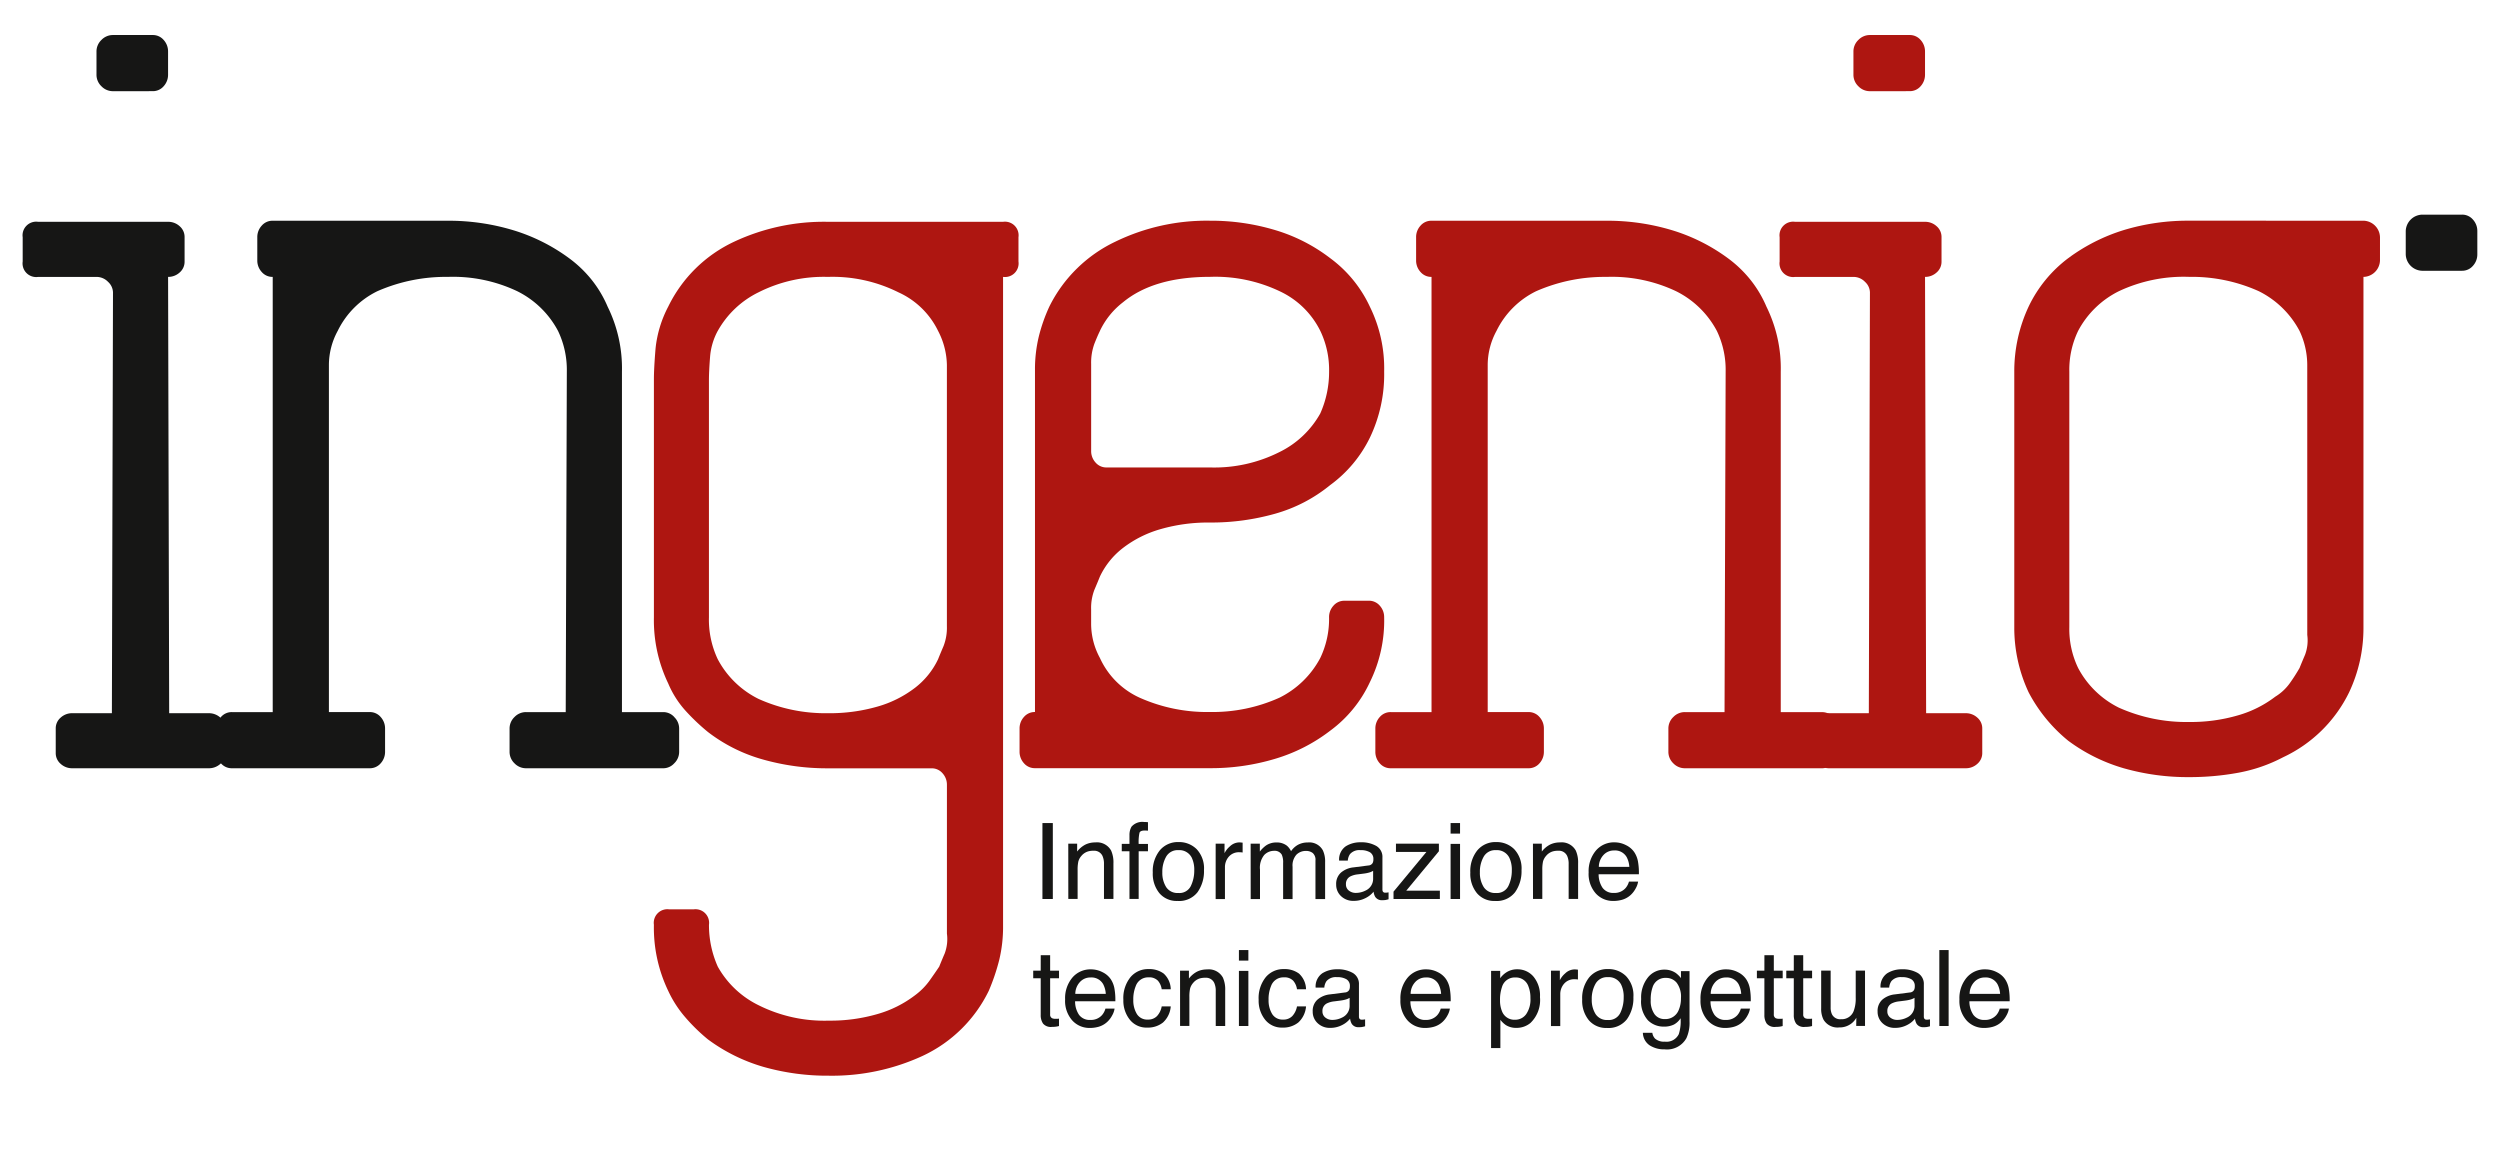 <svg height="117.624" viewBox="0 0 253.5 117.624" width="253.5" xmlns="http://www.w3.org/2000/svg"><path d="m11.457 9.247a1.61 1.61 0 0 1 -1.173-.5 1.609 1.609 0 0 1 -.5-1.173v-2.349a1.608 1.608 0 0 1 .5-1.173 1.608 1.608 0 0 1 1.173-.5h4.021a1.435 1.435 0 0 1 1.117.5 1.718 1.718 0 0 1 .447 1.173v2.346a1.718 1.718 0 0 1 -.447 1.173 1.436 1.436 0 0 1 -1.117.5zm9.717 63.072a1.715 1.715 0 0 1 1.173.448 1.433 1.433 0 0 1 .5 1.117v2.453a1.432 1.432 0 0 1 -.5 1.117 1.707 1.707 0 0 1 -1.173.447h-13.85a1.7 1.7 0 0 1 -1.173-.447 1.431 1.431 0 0 1 -.5-1.117v-2.454a1.432 1.432 0 0 1 .5-1.117 1.712 1.712 0 0 1 1.173-.448h4.021l.112-42.677a1.5 1.5 0 0 0 -.5-1.061 1.608 1.608 0 0 0 -1.173-.5h-5.92a1.382 1.382 0 0 1 -1.564-1.564v-2.461a1.383 1.383 0 0 1 1.564-1.564h13.18a1.714 1.714 0 0 1 1.173.447 1.434 1.434 0 0 1 .5 1.117v2.458a1.431 1.431 0 0 1 -.5 1.117 1.706 1.706 0 0 1 -1.173.447l.111 44.242z" fill="#161615"/><path d="m68.366 72.71a1.609 1.609 0 0 1 .5 1.174v2.343a1.61 1.61 0 0 1 -.5 1.174 1.5 1.5 0 0 1 -1.061.5h-13.962a1.609 1.609 0 0 1 -1.173-.5 1.61 1.61 0 0 1 -.5-1.174v-2.346a1.609 1.609 0 0 1 .5-1.174 1.609 1.609 0 0 1 1.173-.5h4.021l.112-34.522a9.132 9.132 0 0 0 -.894-4.134 9.415 9.415 0 0 0 -4.133-4.022 15.183 15.183 0 0 0 -7.037-1.453 17.284 17.284 0 0 0 -7.146 1.451 8.735 8.735 0 0 0 -4.021 4.022 7.259 7.259 0 0 0 -.894 3.463v35.192h4.132a1.436 1.436 0 0 1 1.117.5 1.72 1.72 0 0 1 .446 1.174v2.349a1.72 1.72 0 0 1 -.446 1.174 1.437 1.437 0 0 1 -1.117.5h-13.962a1.434 1.434 0 0 1 -1.117-.5 1.717 1.717 0 0 1 -.447-1.174v-2.346a1.717 1.717 0 0 1 .447-1.174 1.434 1.434 0 0 1 1.117-.5h4.133v-44.129a1.431 1.431 0 0 1 -1.117-.5 1.708 1.708 0 0 1 -.447-1.173v-2.349a1.708 1.708 0 0 1 .447-1.173 1.43 1.43 0 0 1 1.117-.5h17.76a22.612 22.612 0 0 1 6.59.949 18.658 18.658 0 0 1 5.7 2.849 12.085 12.085 0 0 1 2.234 2.123 11.612 11.612 0 0 1 1.676 2.793 14.128 14.128 0 0 1 1.452 6.589v34.522h4.245a1.5 1.5 0 0 1 1.061.5" fill="#161615"/><path d="m72.78 33.552a6.575 6.575 0 0 0 -.782 2.681q-.112 1.454-.112 2.346v24.02a9.369 9.369 0 0 0 .894 4.246 9.374 9.374 0 0 0 4.132 4.022 16.5 16.5 0 0 0 7.037 1.452 17.463 17.463 0 0 0 5.027-.671 11.334 11.334 0 0 0 3.8-1.9 7.955 7.955 0 0 0 2.346-2.905q.223-.558.558-1.341a5.15 5.15 0 0 0 .335-2.011v-26.476a7.737 7.737 0 0 0 -.894-3.463 8.237 8.237 0 0 0 -4.021-3.911 14.935 14.935 0 0 0 -7.149-1.564 14.667 14.667 0 0 0 -7.037 1.564 9.53 9.53 0 0 0 -4.132 3.911m28.929 60.329a14.315 14.315 0 0 1 -.391 3.464 20.848 20.848 0 0 1 -1.061 3.128 14.06 14.06 0 0 1 -6.7 6.592 21.9 21.9 0 0 1 -9.495 2.011 23.72 23.72 0 0 1 -6.645-.894 17.782 17.782 0 0 1 -5.641-2.793 18.384 18.384 0 0 1 -2.289-2.235 11.385 11.385 0 0 1 -1.732-2.681 14.8 14.8 0 0 1 -1.452-6.7 1.381 1.381 0 0 1 1.564-1.564h2.457a1.382 1.382 0 0 1 1.564 1.564 10.317 10.317 0 0 0 .894 4.246 9.53 9.53 0 0 0 4.132 3.909 14.914 14.914 0 0 0 7.148 1.565 17.06 17.06 0 0 0 4.915-.67 11.4 11.4 0 0 0 3.8-1.9 6.779 6.779 0 0 0 1.452-1.453q.557-.782 1.005-1.452.222-.56.558-1.341a4.181 4.181 0 0 0 .224-2.011v-15.085a1.719 1.719 0 0 0 -.447-1.174 1.435 1.435 0 0 0 -1.117-.5h-10.5a23.845 23.845 0 0 1 -6.59-.894 16.359 16.359 0 0 1 -5.585-2.793 20.9 20.9 0 0 1 -2.289-2.179 9.739 9.739 0 0 1 -1.732-2.737 14.793 14.793 0 0 1 -1.452-6.7v-24.137q0-1.115.167-3.128a11.718 11.718 0 0 1 1.284-4.245 14.045 14.045 0 0 1 6.7-6.592 21.432 21.432 0 0 1 9.493-2.011h17.76a1.383 1.383 0 0 1 1.563 1.564v2.458a1.382 1.382 0 0 1 -1.563 1.564z" fill="#ae1611"/><path d="m111.536 33.552c-.15.3-.335.726-.558 1.285a5.579 5.579 0 0 0 -.335 2.067v8.823a1.71 1.71 0 0 0 .446 1.173 1.433 1.433 0 0 0 1.117.5h10.5a14.663 14.663 0 0 0 7.038-1.564 9.528 9.528 0 0 0 4.132-3.911 10.341 10.341 0 0 0 .894-4.245 9.137 9.137 0 0 0 -.894-4.134 8.679 8.679 0 0 0 -4.132-4.022 15.191 15.191 0 0 0 -7.038-1.452q-5.7 0-8.824 2.57a7.941 7.941 0 0 0 -2.346 2.9m27.254 27.371a1.434 1.434 0 0 1 1.117.5 1.717 1.717 0 0 1 .447 1.173 14.118 14.118 0 0 1 -1.452 6.592 12.763 12.763 0 0 1 -4.021 4.916 17.185 17.185 0 0 1 -5.585 2.849 22.538 22.538 0 0 1 -6.59.95h-17.759a1.436 1.436 0 0 1 -1.117-.5 1.721 1.721 0 0 1 -.447-1.174v-2.346a1.72 1.72 0 0 1 .447-1.174 1.435 1.435 0 0 1 1.117-.5v-34.625a14.235 14.235 0 0 1 .391-3.463 17.083 17.083 0 0 1 1.061-3.016 14.254 14.254 0 0 1 2.848-3.911 14.327 14.327 0 0 1 3.854-2.681 21.192 21.192 0 0 1 9.605-2.123 22.611 22.611 0 0 1 6.59.949 17.27 17.27 0 0 1 5.585 2.849 12.779 12.779 0 0 1 4.021 4.916 14.127 14.127 0 0 1 1.452 6.592 14.81 14.81 0 0 1 -1.452 6.7 13 13 0 0 1 -4.021 4.8 15.387 15.387 0 0 1 -5.585 2.905 23.819 23.819 0 0 1 -6.59.894 17.467 17.467 0 0 0 -5.026.67 11.359 11.359 0 0 0 -3.8 1.9 7.943 7.943 0 0 0 -2.346 2.9c-.15.374-.335.821-.558 1.341a5.139 5.139 0 0 0 -.335 2.011v1.452a7.256 7.256 0 0 0 .893 3.464 8.1 8.1 0 0 0 4.021 4.021 16.77 16.77 0 0 0 7.148 1.453 16.5 16.5 0 0 0 7.038-1.453 9.394 9.394 0 0 0 4.132-4.021 9.135 9.135 0 0 0 .894-4.134 1.708 1.708 0 0 1 .447-1.173 1.432 1.432 0 0 1 1.117-.5z" fill="#ae1611"/><path d="m185.87 72.71a1.609 1.609 0 0 1 .5 1.174v2.343a1.61 1.61 0 0 1 -.5 1.174 1.5 1.5 0 0 1 -1.061.5h-13.962a1.609 1.609 0 0 1 -1.173-.5 1.609 1.609 0 0 1 -.5-1.174v-2.346a1.608 1.608 0 0 1 .5-1.174 1.609 1.609 0 0 1 1.173-.5h4.021l.112-34.522a9.127 9.127 0 0 0 -.892-4.133 9.412 9.412 0 0 0 -4.132-4.022 15.182 15.182 0 0 0 -7.037-1.453 17.284 17.284 0 0 0 -7.151 1.45 8.735 8.735 0 0 0 -4.021 4.022 7.256 7.256 0 0 0 -.894 3.463v35.192h4.133a1.435 1.435 0 0 1 1.117.5 1.719 1.719 0 0 1 .447 1.174v2.349a1.719 1.719 0 0 1 -.447 1.174 1.435 1.435 0 0 1 -1.117.5h-13.962a1.433 1.433 0 0 1 -1.116-.5 1.716 1.716 0 0 1 -.447-1.174v-2.346a1.715 1.715 0 0 1 .447-1.174 1.433 1.433 0 0 1 1.116-.5h4.133v-44.129a1.431 1.431 0 0 1 -1.117-.5 1.708 1.708 0 0 1 -.447-1.173v-2.349a1.708 1.708 0 0 1 .447-1.173 1.43 1.43 0 0 1 1.117-.5h17.76a22.612 22.612 0 0 1 6.59.949 18.657 18.657 0 0 1 5.7 2.849 12.085 12.085 0 0 1 2.234 2.123 11.61 11.61 0 0 1 1.676 2.793 14.127 14.127 0 0 1 1.452 6.592v34.522h4.245a1.5 1.5 0 0 1 1.061.5" fill="#ae1611"/><path d="m189.611 9.247a1.609 1.609 0 0 1 -1.173-.5 1.609 1.609 0 0 1 -.5-1.173v-2.349a1.608 1.608 0 0 1 .5-1.173 1.608 1.608 0 0 1 1.173-.5h4.021a1.435 1.435 0 0 1 1.118.5 1.719 1.719 0 0 1 .447 1.173v2.346a1.72 1.72 0 0 1 -.447 1.173 1.436 1.436 0 0 1 -1.118.5zm9.717 63.072a1.715 1.715 0 0 1 1.173.448 1.434 1.434 0 0 1 .5 1.117v2.453a1.433 1.433 0 0 1 -.5 1.117 1.708 1.708 0 0 1 -1.173.447h-13.85a1.7 1.7 0 0 1 -1.173-.447 1.431 1.431 0 0 1 -.5-1.117v-2.454a1.432 1.432 0 0 1 .5-1.117 1.712 1.712 0 0 1 1.173-.448h4.021l.112-42.677a1.5 1.5 0 0 0 -.5-1.061 1.609 1.609 0 0 0 -1.173-.5h-5.92a1.382 1.382 0 0 1 -1.564-1.564v-2.461a1.383 1.383 0 0 1 1.564-1.564h13.18a1.715 1.715 0 0 1 1.173.447 1.434 1.434 0 0 1 .5 1.117v2.458a1.432 1.432 0 0 1 -.5 1.117 1.706 1.706 0 0 1 -1.173.447l.111 44.242z" fill="#ae1611"/><path d="m233.955 37.016a8.125 8.125 0 0 0 -.782-3.463 9.4 9.4 0 0 0 -4.132-4.026 16.536 16.536 0 0 0 -7.038-1.453 15.456 15.456 0 0 0 -7.148 1.453 9.391 9.391 0 0 0 -4.132 4.022 9.109 9.109 0 0 0 -.894 4.134v25.919a9.107 9.107 0 0 0 .894 4.134 9.378 9.378 0 0 0 4.132 4.022 16.78 16.78 0 0 0 7.148 1.452 17.059 17.059 0 0 0 4.915-.67 11.356 11.356 0 0 0 3.8-1.9 5.041 5.041 0 0 0 1.452-1.341 18.483 18.483 0 0 0 1.005-1.564q.223-.558.558-1.341a4.176 4.176 0 0 0 .224-2.011zm5.7-14.636a1.718 1.718 0 0 1 1.676 1.676v2.346a1.718 1.718 0 0 1 -1.676 1.676v35.64a15.23 15.23 0 0 1 -1.453 6.479 14.05 14.05 0 0 1 -6.7 6.591 15.9 15.9 0 0 1 -4.524 1.565 27.255 27.255 0 0 1 -4.971.447 23.708 23.708 0 0 1 -6.645-.894 17.7 17.7 0 0 1 -5.641-2.793 15.75 15.75 0 0 1 -4.021-4.916 15.46 15.46 0 0 1 -1.452-6.592v-25.919a15.473 15.473 0 0 1 1.452-6.592 13.28 13.28 0 0 1 4.021-4.916 18.746 18.746 0 0 1 5.637-2.851 22.429 22.429 0 0 1 6.645-.949z" fill="#ae1611"/><g fill="#161615"><path d="m245.617 27.457a1.714 1.714 0 0 1 -1.675-1.675v-2.343a1.716 1.716 0 0 1 1.675-1.675h4.021a1.43 1.43 0 0 1 1.116.5 1.71 1.71 0 0 1 .447 1.172v2.346a1.716 1.716 0 0 1 -.447 1.174 1.434 1.434 0 0 1 -1.116.5z"/><path d="m105.703 83.458h1.053v7.7h-1.053z"/><path d="m108.323 85.545h.9v.8a2.52 2.52 0 0 1 .844-.708 2.251 2.251 0 0 1 .99-.215 1.633 1.633 0 0 1 1.614.833 2.955 2.955 0 0 1 .231 1.3v3.6h-.959v-3.537a1.915 1.915 0 0 0 -.152-.828.921.921 0 0 0 -.912-.524 1.858 1.858 0 0 0 -.55.068 1.42 1.42 0 0 0 -.681.461 1.394 1.394 0 0 0 -.307.574 3.863 3.863 0 0 0 -.071.846v2.94h-.943z"/><path d="m114.732 83.831a1.444 1.444 0 0 1 1.273-.482c.059 0 .121 0 .184.005s.135.009.215.016v.86l-.215-.014h-.124q-.434 0-.519.223a4.358 4.358 0 0 0 -.085 1.135h.943v.744h-.943v4.837h-.933v-4.84h-.781v-.744h.781v-.88a1.681 1.681 0 0 1 .204-.86z"/><path d="m121.34 86.105a2.831 2.831 0 0 1 .744 2.126 3.663 3.663 0 0 1 -.656 2.241 2.365 2.365 0 0 1 -2.034.885 2.291 2.291 0 0 1 -1.826-.782 3.106 3.106 0 0 1 -.676-2.1 3.36 3.36 0 0 1 .713-2.251 2.385 2.385 0 0 1 1.915-.838 2.515 2.515 0 0 1 1.82.719zm-.586 3.73a3.562 3.562 0 0 0 .344-1.578 2.832 2.832 0 0 0 -.249-1.277 1.4 1.4 0 0 0 -1.358-.774 1.335 1.335 0 0 0 -1.243.66 3.081 3.081 0 0 0 -.388 1.591 2.679 2.679 0 0 0 .388 1.492 1.364 1.364 0 0 0 1.233.6 1.284 1.284 0 0 0 1.273-.715z"/><path d="m123.268 85.545h.9v.969a2.142 2.142 0 0 1 .54-.689 1.4 1.4 0 0 1 .99-.406l.089.005.215.021v1a1.374 1.374 0 0 0 -.155-.021q-.071-.005-.155-.005a1.347 1.347 0 0 0 -1.1.459 1.6 1.6 0 0 0 -.382 1.056v3.228h-.943z"/><path d="m126.815 85.545h.933v.8a3.134 3.134 0 0 1 .608-.6 1.83 1.83 0 0 1 1.058-.319 1.665 1.665 0 0 1 1.08.33 1.724 1.724 0 0 1 .419.555 2.036 2.036 0 0 1 .739-.668 2.062 2.062 0 0 1 .954-.217 1.56 1.56 0 0 1 1.541.817 2.672 2.672 0 0 1 .22 1.184v3.736h-.979v-3.9a.908.908 0 0 0 -.28-.77 1.109 1.109 0 0 0 -.684-.21 1.359 1.359 0 0 0 -.957.372 1.635 1.635 0 0 0 -.4 1.242v3.265h-.958v-3.663a1.9 1.9 0 0 0 -.136-.833.832.832 0 0 0 -.8-.393 1.382 1.382 0 0 0 -.972.414 2.026 2.026 0 0 0 -.437 1.5v2.977h-.943z"/><path d="m138.763 87.758a.513.513 0 0 0 .435-.272.836.836 0 0 0 .063-.363.771.771 0 0 0 -.343-.7 1.826 1.826 0 0 0 -.98-.218 1.242 1.242 0 0 0 -1.046.4 1.323 1.323 0 0 0 -.225.658h-.88a1.627 1.627 0 0 1 .672-1.448 2.755 2.755 0 0 1 1.5-.407 3.048 3.048 0 0 1 1.607.377 1.28 1.28 0 0 1 .612 1.174v3.233a.413.413 0 0 0 .06.236.291.291 0 0 0 .254.089c.042 0 .089 0 .141-.008s.108-.013.168-.024v.7a2.7 2.7 0 0 1 -.335.079 2.471 2.471 0 0 1 -.314.016.776.776 0 0 1 -.708-.346 1.335 1.335 0 0 1 -.162-.519 2.4 2.4 0 0 1 -.828.655 2.564 2.564 0 0 1 -1.19.278 1.768 1.768 0 0 1 -1.276-.474 1.571 1.571 0 0 1 -.5-1.185 1.524 1.524 0 0 1 .488-1.209 2.321 2.321 0 0 1 1.278-.529zm-1.986 2.548a1.11 1.11 0 0 0 .708.235 2.154 2.154 0 0 0 .964-.23 1.3 1.3 0 0 0 .786-1.25v-.759a1.6 1.6 0 0 1 -.444.184 3.742 3.742 0 0 1 -.533.1l-.57.073a2.212 2.212 0 0 0 -.771.214.834.834 0 0 0 -.437.784.774.774 0 0 0 .297.651z"/><path d="m141.303 90.413 3.333-4.024h-3.086v-.844h4.354v.771l-3.311 4h3.41v.844h-4.7z"/><path d="m147.09 83.458h.959v1.069h-.959zm0 2.112h.959v5.588h-.959z"/><path d="m153.539 86.105a2.831 2.831 0 0 1 .744 2.126 3.665 3.665 0 0 1 -.656 2.241 2.366 2.366 0 0 1 -2.035.885 2.29 2.29 0 0 1 -1.826-.782 3.1 3.1 0 0 1 -.676-2.1 3.36 3.36 0 0 1 .713-2.251 2.386 2.386 0 0 1 1.915-.838 2.515 2.515 0 0 1 1.821.719zm-.585 3.73a3.566 3.566 0 0 0 .344-1.578 2.831 2.831 0 0 0 -.249-1.277 1.4 1.4 0 0 0 -1.358-.774 1.335 1.335 0 0 0 -1.243.66 3.081 3.081 0 0 0 -.388 1.591 2.679 2.679 0 0 0 .388 1.492 1.364 1.364 0 0 0 1.233.6 1.285 1.285 0 0 0 1.272-.715z"/><path d="m155.441 85.545h.9v.8a2.516 2.516 0 0 1 .843-.708 2.252 2.252 0 0 1 .991-.215 1.632 1.632 0 0 1 1.614.833 2.955 2.955 0 0 1 .231 1.3v3.6h-.959v-3.537a1.91 1.91 0 0 0 -.152-.828.921.921 0 0 0 -.911-.524 1.856 1.856 0 0 0 -.55.068 1.419 1.419 0 0 0 -.681.461 1.4 1.4 0 0 0 -.307.574 3.889 3.889 0 0 0 -.07.846v2.94h-.943z"/><path d="m164.876 85.699a2.127 2.127 0 0 1 .849.725 2.515 2.515 0 0 1 .375.991 6.526 6.526 0 0 1 .083 1.237h-4.082a2.429 2.429 0 0 0 .4 1.374 1.336 1.336 0 0 0 1.159.517 1.491 1.491 0 0 0 1.17-.489 1.681 1.681 0 0 0 .346-.658h.927a1.953 1.953 0 0 1 -.244.689 2.479 2.479 0 0 1 -.461.621 2.179 2.179 0 0 1 -1.056.566 3.193 3.193 0 0 1 -.765.084 2.344 2.344 0 0 1 -1.765-.762 2.979 2.979 0 0 1 -.724-2.136 3.239 3.239 0 0 1 .729-2.2 2.4 2.4 0 0 1 1.906-.844 2.531 2.531 0 0 1 1.153.285zm.338 2.2a2.452 2.452 0 0 0 -.265-.98 1.355 1.355 0 0 0 -1.283-.681 1.417 1.417 0 0 0 -1.081.469 1.777 1.777 0 0 0 -.463 1.192z"/><path d="m105.53 96.856h.954v1.567h.9v.771h-.9v3.663a.4.4 0 0 0 .2.393.849.849 0 0 0 .367.058h.147c.053 0 .114-.008.184-.018v.749a2.1 2.1 0 0 1 -.338.068 3.209 3.209 0 0 1 -.38.021 1.025 1.025 0 0 1 -.9-.338 1.5 1.5 0 0 1 -.236-.878v-3.715h-.76v-.771h.76z"/><path d="m111.789 98.577a2.122 2.122 0 0 1 .849.725 2.51 2.51 0 0 1 .375.991 6.5 6.5 0 0 1 .083 1.237h-4.082a2.429 2.429 0 0 0 .4 1.374 1.336 1.336 0 0 0 1.16.517 1.49 1.49 0 0 0 1.17-.489 1.676 1.676 0 0 0 .346-.658h.928a1.955 1.955 0 0 1 -.244.689 2.461 2.461 0 0 1 -.462.621 2.175 2.175 0 0 1 -1.056.566 3.187 3.187 0 0 1 -.764.084 2.344 2.344 0 0 1 -1.765-.762 2.979 2.979 0 0 1 -.724-2.136 3.238 3.238 0 0 1 .729-2.2 2.4 2.4 0 0 1 1.906-.843 2.53 2.53 0 0 1 1.151.284zm.338 2.2a2.458 2.458 0 0 0 -.265-.98 1.355 1.355 0 0 0 -1.283-.681 1.417 1.417 0 0 0 -1.081.469 1.779 1.779 0 0 0 -.463 1.192z"/><path d="m117.999 98.721a2.209 2.209 0 0 1 .715 1.588h-.917a1.692 1.692 0 0 0 -.382-.862 1.209 1.209 0 0 0 -.959-.343 1.325 1.325 0 0 0 -1.289.879 3.493 3.493 0 0 0 -.251 1.408 2.647 2.647 0 0 0 .356 1.418 1.223 1.223 0 0 0 1.121.576 1.227 1.227 0 0 0 .93-.358 1.961 1.961 0 0 0 .474-.978h.917a2.462 2.462 0 0 1 -.786 1.633 2.454 2.454 0 0 1 -1.609.516 2.146 2.146 0 0 1 -1.755-.8 3.077 3.077 0 0 1 -.655-2.009 3.385 3.385 0 0 1 .718-2.3 2.32 2.32 0 0 1 1.829-.823 2.447 2.447 0 0 1 1.543.455z"/><path d="m119.657 98.423h.9v.8a2.515 2.515 0 0 1 .843-.708 2.253 2.253 0 0 1 .991-.215 1.633 1.633 0 0 1 1.614.833 2.961 2.961 0 0 1 .23 1.3v3.6h-.959v-3.537a1.916 1.916 0 0 0 -.152-.828.921.921 0 0 0 -.912-.524 1.856 1.856 0 0 0 -.55.068 1.416 1.416 0 0 0 -.681.461 1.385 1.385 0 0 0 -.307.574 3.861 3.861 0 0 0 -.071.846v2.94h-.943z"/><path d="m125.626 96.336h.959v1.069h-.959zm0 2.112h.959v5.588h-.959z"/><path d="m131.717 98.721a2.211 2.211 0 0 1 .715 1.588h-.917a1.692 1.692 0 0 0 -.382-.862 1.208 1.208 0 0 0 -.959-.343 1.324 1.324 0 0 0 -1.289.879 3.487 3.487 0 0 0 -.252 1.408 2.644 2.644 0 0 0 .357 1.418 1.222 1.222 0 0 0 1.121.576 1.229 1.229 0 0 0 .93-.358 1.964 1.964 0 0 0 .474-.978h.917a2.463 2.463 0 0 1 -.786 1.633 2.454 2.454 0 0 1 -1.609.516 2.146 2.146 0 0 1 -1.755-.8 3.077 3.077 0 0 1 -.655-2.009 3.385 3.385 0 0 1 .718-2.3 2.32 2.32 0 0 1 1.829-.823 2.448 2.448 0 0 1 1.543.455z"/><path d="m136.381 100.636a.512.512 0 0 0 .435-.272.835.835 0 0 0 .063-.363.771.771 0 0 0 -.343-.7 1.828 1.828 0 0 0 -.98-.218 1.241 1.241 0 0 0 -1.046.4 1.323 1.323 0 0 0 -.225.658h-.88a1.628 1.628 0 0 1 .673-1.448 2.754 2.754 0 0 1 1.5-.407 3.05 3.05 0 0 1 1.607.377 1.28 1.28 0 0 1 .612 1.174v3.233a.411.411 0 0 0 .06.236.29.29 0 0 0 .254.089c.042 0 .089 0 .142-.008s.108-.013.168-.024v.7a2.683 2.683 0 0 1 -.336.079 2.471 2.471 0 0 1 -.314.016.776.776 0 0 1 -.707-.346 1.335 1.335 0 0 1 -.162-.519 2.4 2.4 0 0 1 -.828.655 2.563 2.563 0 0 1 -1.189.278 1.768 1.768 0 0 1 -1.276-.474 1.571 1.571 0 0 1 -.5-1.185 1.525 1.525 0 0 1 .487-1.209 2.321 2.321 0 0 1 1.278-.529zm-1.986 2.548a1.109 1.109 0 0 0 .707.235 2.156 2.156 0 0 0 .964-.23 1.3 1.3 0 0 0 .786-1.25v-.759a1.611 1.611 0 0 1 -.444.184 3.74 3.74 0 0 1 -.534.1l-.57.073a2.217 2.217 0 0 0 -.771.214.834.834 0 0 0 -.437.784.774.774 0 0 0 .301.651z"/><path d="m145.791 98.577a2.127 2.127 0 0 1 .849.725 2.51 2.51 0 0 1 .375.991 6.517 6.517 0 0 1 .084 1.237h-4.084a2.426 2.426 0 0 0 .4 1.374 1.336 1.336 0 0 0 1.159.517 1.49 1.49 0 0 0 1.17-.489 1.676 1.676 0 0 0 .346-.658h.928a1.955 1.955 0 0 1 -.244.689 2.469 2.469 0 0 1 -.461.621 2.177 2.177 0 0 1 -1.056.566 3.192 3.192 0 0 1 -.765.084 2.343 2.343 0 0 1 -1.765-.762 2.978 2.978 0 0 1 -.724-2.136 3.24 3.24 0 0 1 .729-2.2 2.4 2.4 0 0 1 1.906-.843 2.53 2.53 0 0 1 1.153.284zm.338 2.2a2.457 2.457 0 0 0 -.265-.98 1.354 1.354 0 0 0 -1.283-.681 1.417 1.417 0 0 0 -1.081.469 1.779 1.779 0 0 0 -.463 1.192z"/><path d="m151.197 98.449h.922v.744a2.29 2.29 0 0 1 .62-.592 2 2 0 0 1 1.124-.314 2.115 2.115 0 0 1 1.623.731 2.99 2.99 0 0 1 .667 2.088 3.2 3.2 0 0 1 -.963 2.62 2.182 2.182 0 0 1 -1.421.5 1.935 1.935 0 0 1 -1.068-.278 2.451 2.451 0 0 1 -.563-.54v2.866h-.943zm3.549 4.4a2.623 2.623 0 0 0 .439-1.653 3.079 3.079 0 0 0 -.195-1.153 1.342 1.342 0 0 0 -1.346-.928 1.341 1.341 0 0 0 -1.346.98 3.869 3.869 0 0 0 -.195 1.331 2.811 2.811 0 0 0 .195 1.106 1.341 1.341 0 0 0 1.346.87 1.351 1.351 0 0 0 1.102-.555z"/><path d="m157.269 98.423h.9v.969a2.142 2.142 0 0 1 .54-.689 1.4 1.4 0 0 1 .99-.406l.089.005.215.021v1a1.382 1.382 0 0 0 -.155-.021q-.071-.005-.155-.005a1.347 1.347 0 0 0 -1.1.459 1.6 1.6 0 0 0 -.382 1.056v3.228h-.943z"/><path d="m164.883 98.983a2.831 2.831 0 0 1 .744 2.126 3.662 3.662 0 0 1 -.656 2.241 2.365 2.365 0 0 1 -2.034.885 2.291 2.291 0 0 1 -1.827-.782 3.106 3.106 0 0 1 -.676-2.1 3.36 3.36 0 0 1 .713-2.251 2.386 2.386 0 0 1 1.915-.838 2.515 2.515 0 0 1 1.821.719zm-.585 3.73a3.567 3.567 0 0 0 .344-1.578 2.832 2.832 0 0 0 -.249-1.277 1.4 1.4 0 0 0 -1.358-.774 1.335 1.335 0 0 0 -1.243.66 3.081 3.081 0 0 0 -.388 1.591 2.679 2.679 0 0 0 .388 1.492 1.364 1.364 0 0 0 1.233.6 1.285 1.285 0 0 0 1.272-.715z"/><path d="m169.906 98.648a2.593 2.593 0 0 1 .543.534v-.707h.87v5.1a3.773 3.773 0 0 1 -.313 1.687 2.248 2.248 0 0 1 -2.209 1.143 2.7 2.7 0 0 1 -1.52-.406 1.586 1.586 0 0 1 -.69-1.271h.959a1.069 1.069 0 0 0 .271.582 1.375 1.375 0 0 0 1 .314 1.376 1.376 0 0 0 1.413-.765 4.326 4.326 0 0 0 .182-1.609 1.843 1.843 0 0 1 -.678.639 2.25 2.25 0 0 1 -1.05.21 2.233 2.233 0 0 1 -1.589-.647 2.852 2.852 0 0 1 -.681-2.141 3.249 3.249 0 0 1 .686-2.2 2.118 2.118 0 0 1 1.657-.791 2.032 2.032 0 0 1 1.149.328zm.116 1.011a1.367 1.367 0 0 0 -1.09-.5 1.345 1.345 0 0 0 -1.355.933 3.668 3.668 0 0 0 -.193 1.3 2.323 2.323 0 0 0 .383 1.443 1.234 1.234 0 0 0 1.03.5 1.445 1.445 0 0 0 1.423-.917 2.966 2.966 0 0 0 .23-1.21 2.348 2.348 0 0 0 -.429-1.549z"/><path d="m176.22 98.577a2.127 2.127 0 0 1 .849.725 2.515 2.515 0 0 1 .375.991 6.525 6.525 0 0 1 .083 1.237h-4.082a2.429 2.429 0 0 0 .4 1.374 1.336 1.336 0 0 0 1.159.517 1.491 1.491 0 0 0 1.17-.489 1.681 1.681 0 0 0 .346-.658h.927a1.953 1.953 0 0 1 -.244.689 2.478 2.478 0 0 1 -.461.621 2.178 2.178 0 0 1 -1.056.566 3.187 3.187 0 0 1 -.764.084 2.344 2.344 0 0 1 -1.765-.762 2.98 2.98 0 0 1 -.724-2.136 3.238 3.238 0 0 1 .729-2.2 2.4 2.4 0 0 1 1.906-.843 2.531 2.531 0 0 1 1.152.284zm.338 2.2a2.452 2.452 0 0 0 -.265-.98 1.354 1.354 0 0 0 -1.283-.681 1.419 1.419 0 0 0 -1.081.469 1.781 1.781 0 0 0 -.463 1.192z"/><path d="m178.911 96.856h.954v1.567h.9v.771h-.9v3.663a.4.4 0 0 0 .2.393.849.849 0 0 0 .367.058h.147c.053 0 .114-.008.184-.018v.749a2.108 2.108 0 0 1 -.338.068 3.22 3.22 0 0 1 -.38.021 1.025 1.025 0 0 1 -.9-.338 1.5 1.5 0 0 1 -.236-.878v-3.715h-.76v-.771h.76z"/><path d="m181.892 96.856h.954v1.567h.9v.771h-.9v3.663a.4.4 0 0 0 .2.393.849.849 0 0 0 .367.058h.147c.053 0 .114-.008.184-.018v.749a2.108 2.108 0 0 1 -.338.068 3.22 3.22 0 0 1 -.38.021 1.025 1.025 0 0 1 -.9-.338 1.5 1.5 0 0 1 -.236-.878v-3.715h-.76v-.771h.76z"/><path d="m185.628 98.422v3.726a1.6 1.6 0 0 0 .133.7.92.92 0 0 0 .913.5 1.292 1.292 0 0 0 1.307-.88 3.587 3.587 0 0 0 .189-1.295v-2.756h.943v5.612h-.892l.011-.828a1.9 1.9 0 0 1 -.448.54 1.947 1.947 0 0 1 -1.286.44 1.649 1.649 0 0 1 -1.6-.8 2.426 2.426 0 0 1 -.231-1.148v-3.815z"/><path d="m193.661 100.636a.512.512 0 0 0 .435-.272.83.83 0 0 0 .063-.363.771.771 0 0 0 -.343-.7 1.828 1.828 0 0 0 -.98-.218 1.241 1.241 0 0 0 -1.046.4 1.323 1.323 0 0 0 -.225.658h-.88a1.628 1.628 0 0 1 .673-1.448 2.755 2.755 0 0 1 1.5-.407 3.05 3.05 0 0 1 1.607.377 1.28 1.28 0 0 1 .612 1.174v3.233a.411.411 0 0 0 .06.236.291.291 0 0 0 .254.089c.042 0 .089 0 .141-.008s.108-.013.168-.024v.7a2.684 2.684 0 0 1 -.336.079 2.471 2.471 0 0 1 -.314.016.776.776 0 0 1 -.707-.346 1.334 1.334 0 0 1 -.162-.519 2.4 2.4 0 0 1 -.828.655 2.563 2.563 0 0 1 -1.189.278 1.768 1.768 0 0 1 -1.276-.474 1.571 1.571 0 0 1 -.5-1.185 1.525 1.525 0 0 1 .487-1.209 2.321 2.321 0 0 1 1.278-.529zm-1.986 2.548a1.109 1.109 0 0 0 .707.235 2.155 2.155 0 0 0 .964-.23 1.3 1.3 0 0 0 .786-1.25v-.759a1.607 1.607 0 0 1 -.444.184 3.746 3.746 0 0 1 -.533.1l-.57.073a2.217 2.217 0 0 0 -.771.214.834.834 0 0 0 -.437.784.774.774 0 0 0 .298.651z"/><path d="m196.648 96.336h.943v7.7h-.943z"/><path d="m202.472 98.577a2.127 2.127 0 0 1 .849.725 2.51 2.51 0 0 1 .375.991 6.488 6.488 0 0 1 .084 1.237h-4.082a2.424 2.424 0 0 0 .4 1.374 1.336 1.336 0 0 0 1.159.517 1.49 1.49 0 0 0 1.17-.489 1.676 1.676 0 0 0 .346-.658h.928a1.947 1.947 0 0 1 -.244.689 2.461 2.461 0 0 1 -.461.621 2.177 2.177 0 0 1 -1.056.566 3.193 3.193 0 0 1 -.765.084 2.343 2.343 0 0 1 -1.765-.762 2.978 2.978 0 0 1 -.724-2.136 3.24 3.24 0 0 1 .729-2.2 2.4 2.4 0 0 1 1.906-.843 2.53 2.53 0 0 1 1.151.284zm.338 2.2a2.464 2.464 0 0 0 -.265-.98 1.355 1.355 0 0 0 -1.283-.681 1.418 1.418 0 0 0 -1.081.469 1.781 1.781 0 0 0 -.463 1.192z"/></g></svg>